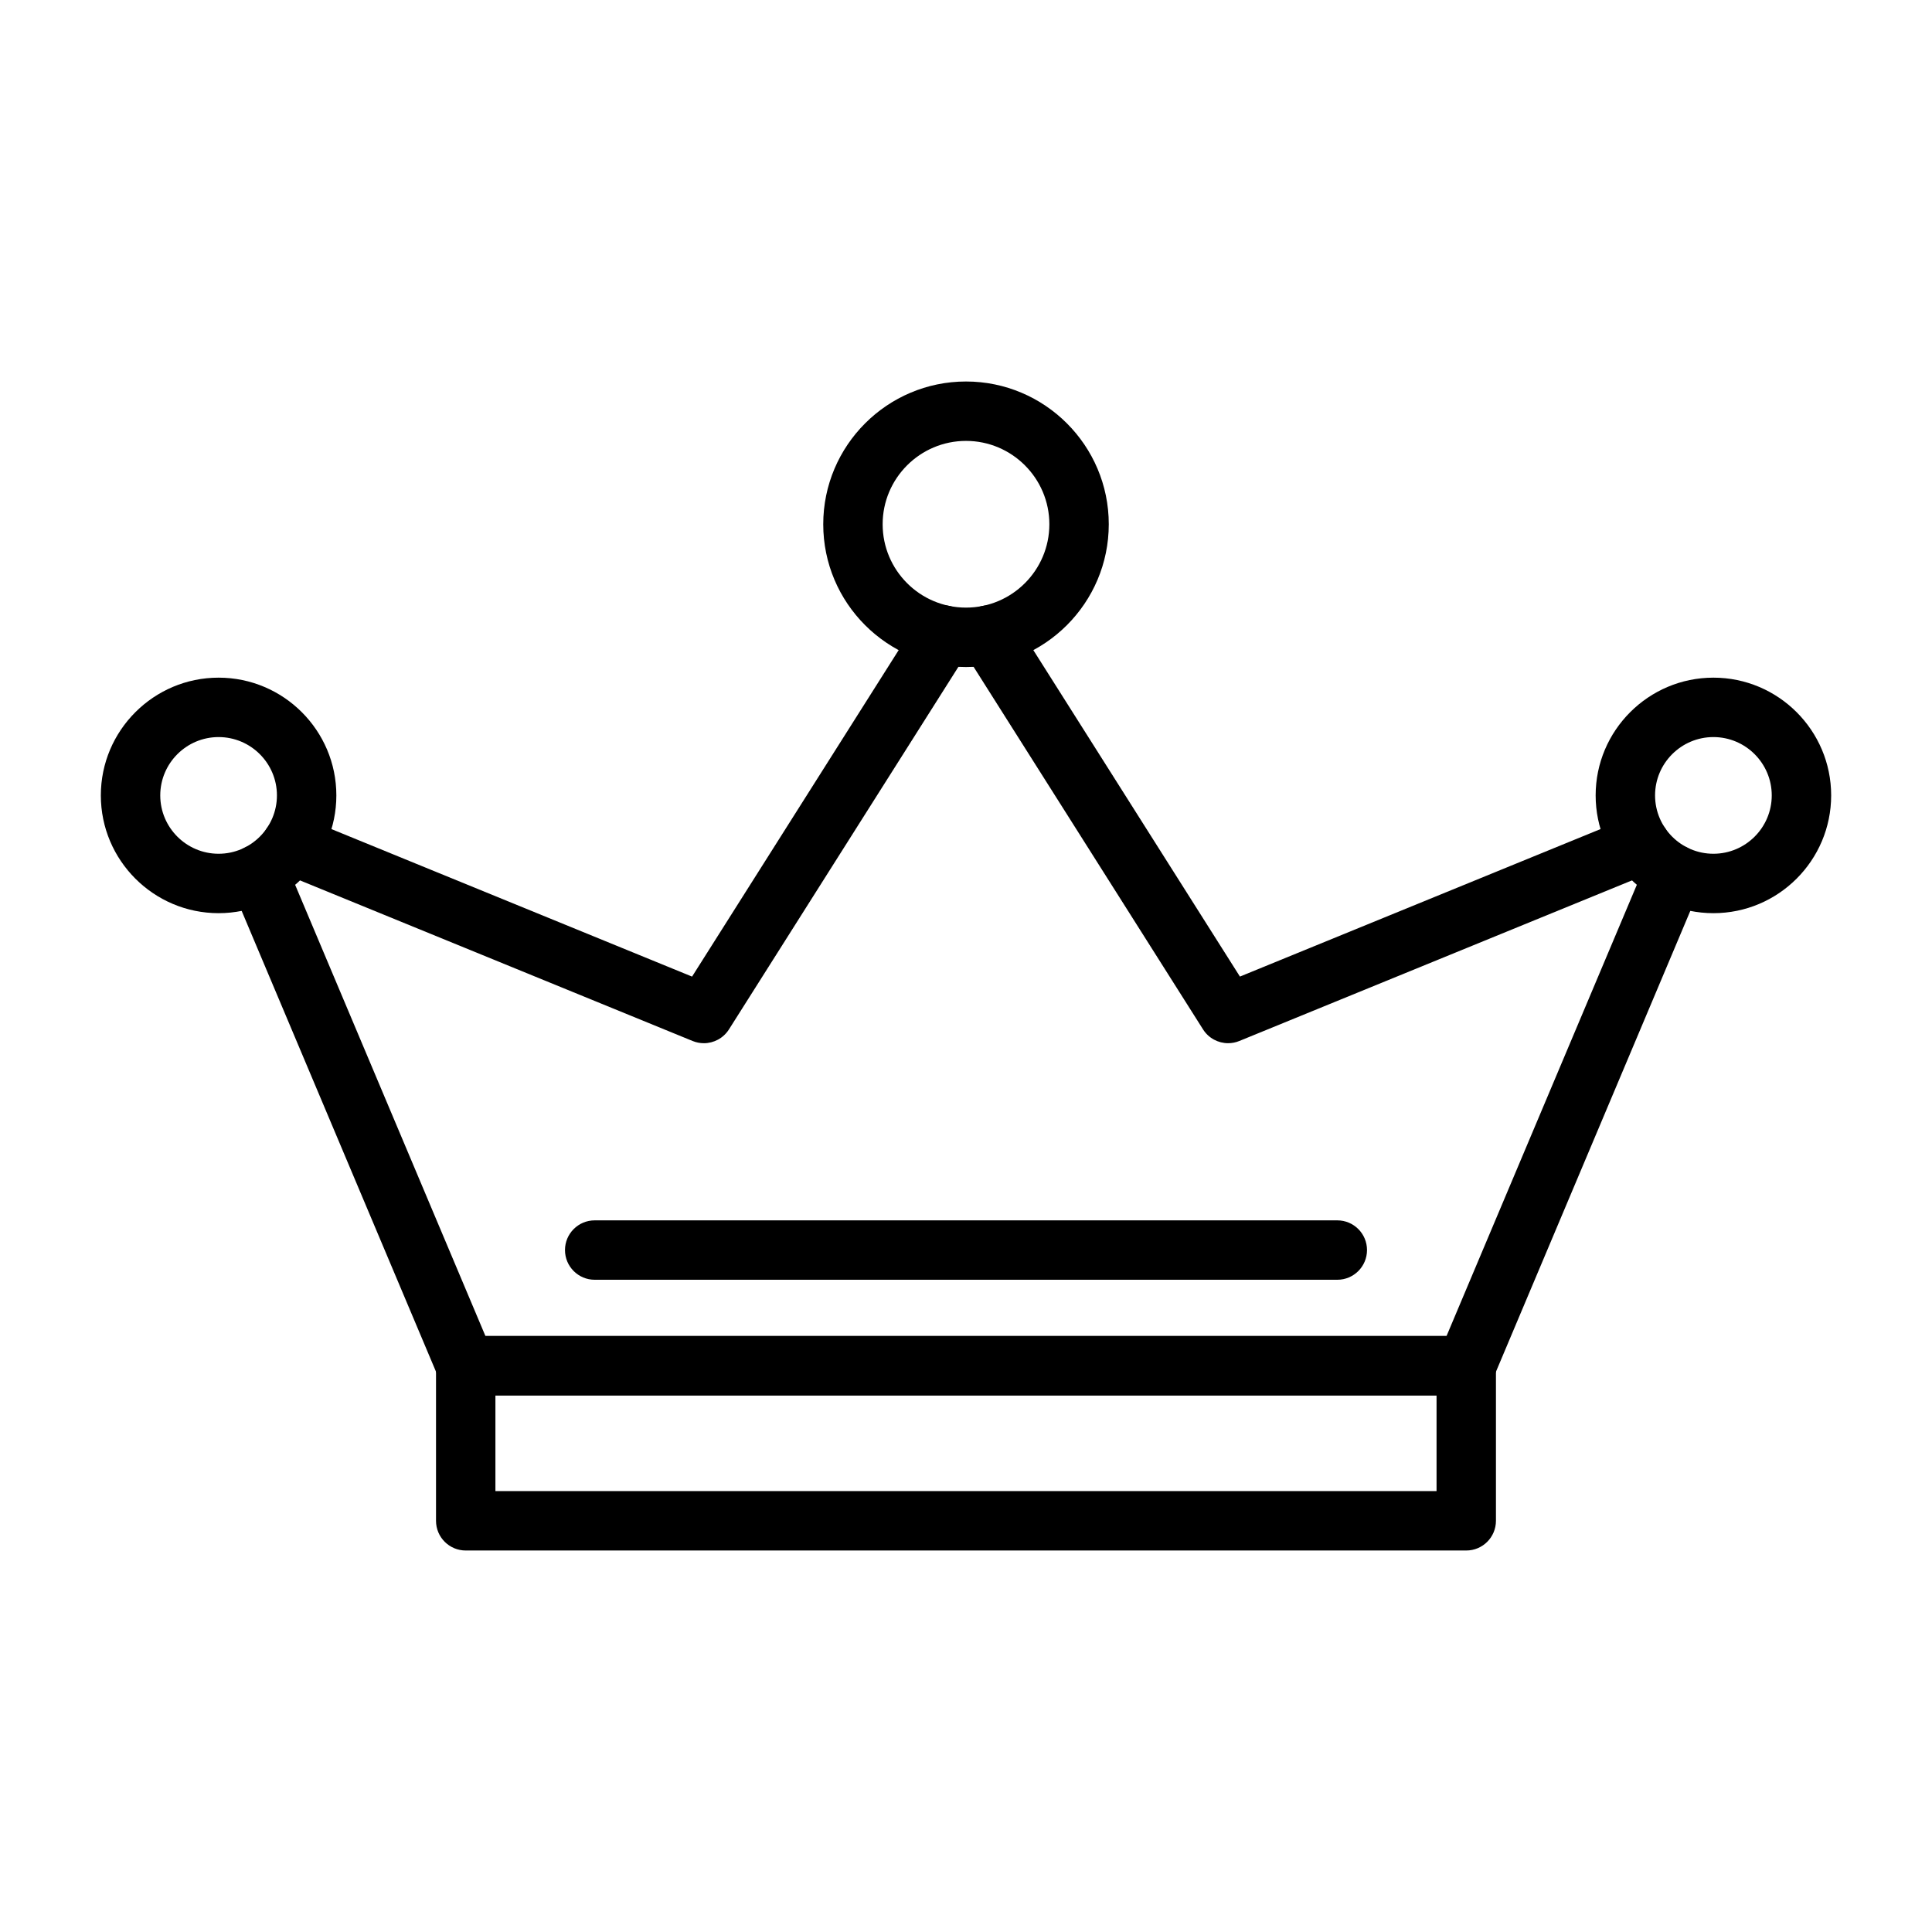 <?xml version="1.0" encoding="UTF-8"?>
<!-- Uploaded to: ICON Repo, www.svgrepo.com, Generator: ICON Repo Mixer Tools -->
<svg fill="#000000" width="800px" height="800px" version="1.1" viewBox="144 144 512 512" xmlns="http://www.w3.org/2000/svg">
 <g>
  <path d="m201.93 386c-17.207 0-31.207-14-31.207-31.207 0-17.207 14-31.207 31.207-31.207 17.207 0 31.207 14 31.207 31.207 0 17.207-14 31.207-31.207 31.207zm0-46.668c-8.523 0-15.461 6.938-15.461 15.461 0 8.523 6.938 15.461 15.461 15.461 8.523 0 15.461-6.938 15.461-15.461 0-8.523-6.934-15.461-15.461-15.461z"/>
  <path d="m532.57 513.8h-265.15c-3.164 0-6.023-1.895-7.254-4.812l-54.957-130.31c-1.691-4.008 0.188-8.625 4.195-10.312s8.621 0.188 10.312 4.195l52.93 125.5h254.7l52.93-125.5c1.691-4.008 6.309-5.883 10.312-4.195 4.008 1.691 5.883 6.305 4.195 10.312l-54.957 130.31c-1.234 2.918-4.094 4.812-7.258 4.812z"/>
  <path d="m330.53 420.46c-0.996 0-2.008-0.191-2.977-0.586l-109.29-44.699c-4.023-1.645-5.953-6.242-4.305-10.266 1.645-4.023 6.242-5.953 10.266-4.305l103.18 42.203 59.945-94.727c2.324-3.672 7.188-4.766 10.863-2.441 3.672 2.324 4.766 7.188 2.441 10.863l-63.473 100.3c-1.484 2.336-4.023 3.66-6.656 3.66z"/>
  <path d="m469.47 420.46c-2.633 0-5.176-1.324-6.656-3.664l-63.473-100.3c-2.324-3.672-1.23-8.535 2.441-10.863 3.672-2.324 8.535-1.23 10.863 2.441l59.949 94.727 103.18-42.203c4.023-1.645 8.621 0.281 10.266 4.305 1.645 4.023-0.281 8.621-4.305 10.266l-109.29 44.699c-0.977 0.402-1.984 0.59-2.981 0.59z"/>
  <path d="m598.07 386c-17.207 0-31.207-14-31.207-31.207 0-17.207 14-31.207 31.207-31.207 17.207 0 31.207 14 31.207 31.207-0.004 17.207-14 31.207-31.207 31.207zm0-46.668c-8.523 0-15.461 6.938-15.461 15.461 0 8.523 6.938 15.461 15.461 15.461 8.523 0 15.461-6.938 15.461-15.461 0-8.523-6.938-15.461-15.461-15.461z"/>
  <path d="m400 320.77c-20.863 0-37.832-16.973-37.832-37.832 0-20.863 16.973-37.836 37.832-37.836 20.863 0 37.836 16.973 37.836 37.832-0.004 20.863-16.977 37.836-37.836 37.836zm0-59.926c-12.18 0-22.09 9.91-22.09 22.09 0 12.18 9.91 22.09 22.09 22.09s22.09-9.91 22.09-22.09c0-12.18-9.91-22.09-22.09-22.09z"/>
  <path d="m532.57 554.9h-265.15c-4.348 0-7.871-3.523-7.871-7.871v-41.102c0-4.348 3.523-7.871 7.871-7.871h265.15c4.348 0 7.871 3.523 7.871 7.871v41.098c0 4.348-3.523 7.875-7.871 7.875zm-257.28-15.746h249.41v-25.355h-249.41z"/>
  <path d="m498.4 483.15h-196.8c-4.348 0-7.871-3.523-7.871-7.871s3.523-7.871 7.871-7.871h196.8c4.348 0 7.871 3.523 7.871 7.871 0 4.344-3.523 7.871-7.871 7.871z"/>
 </g>
</svg>